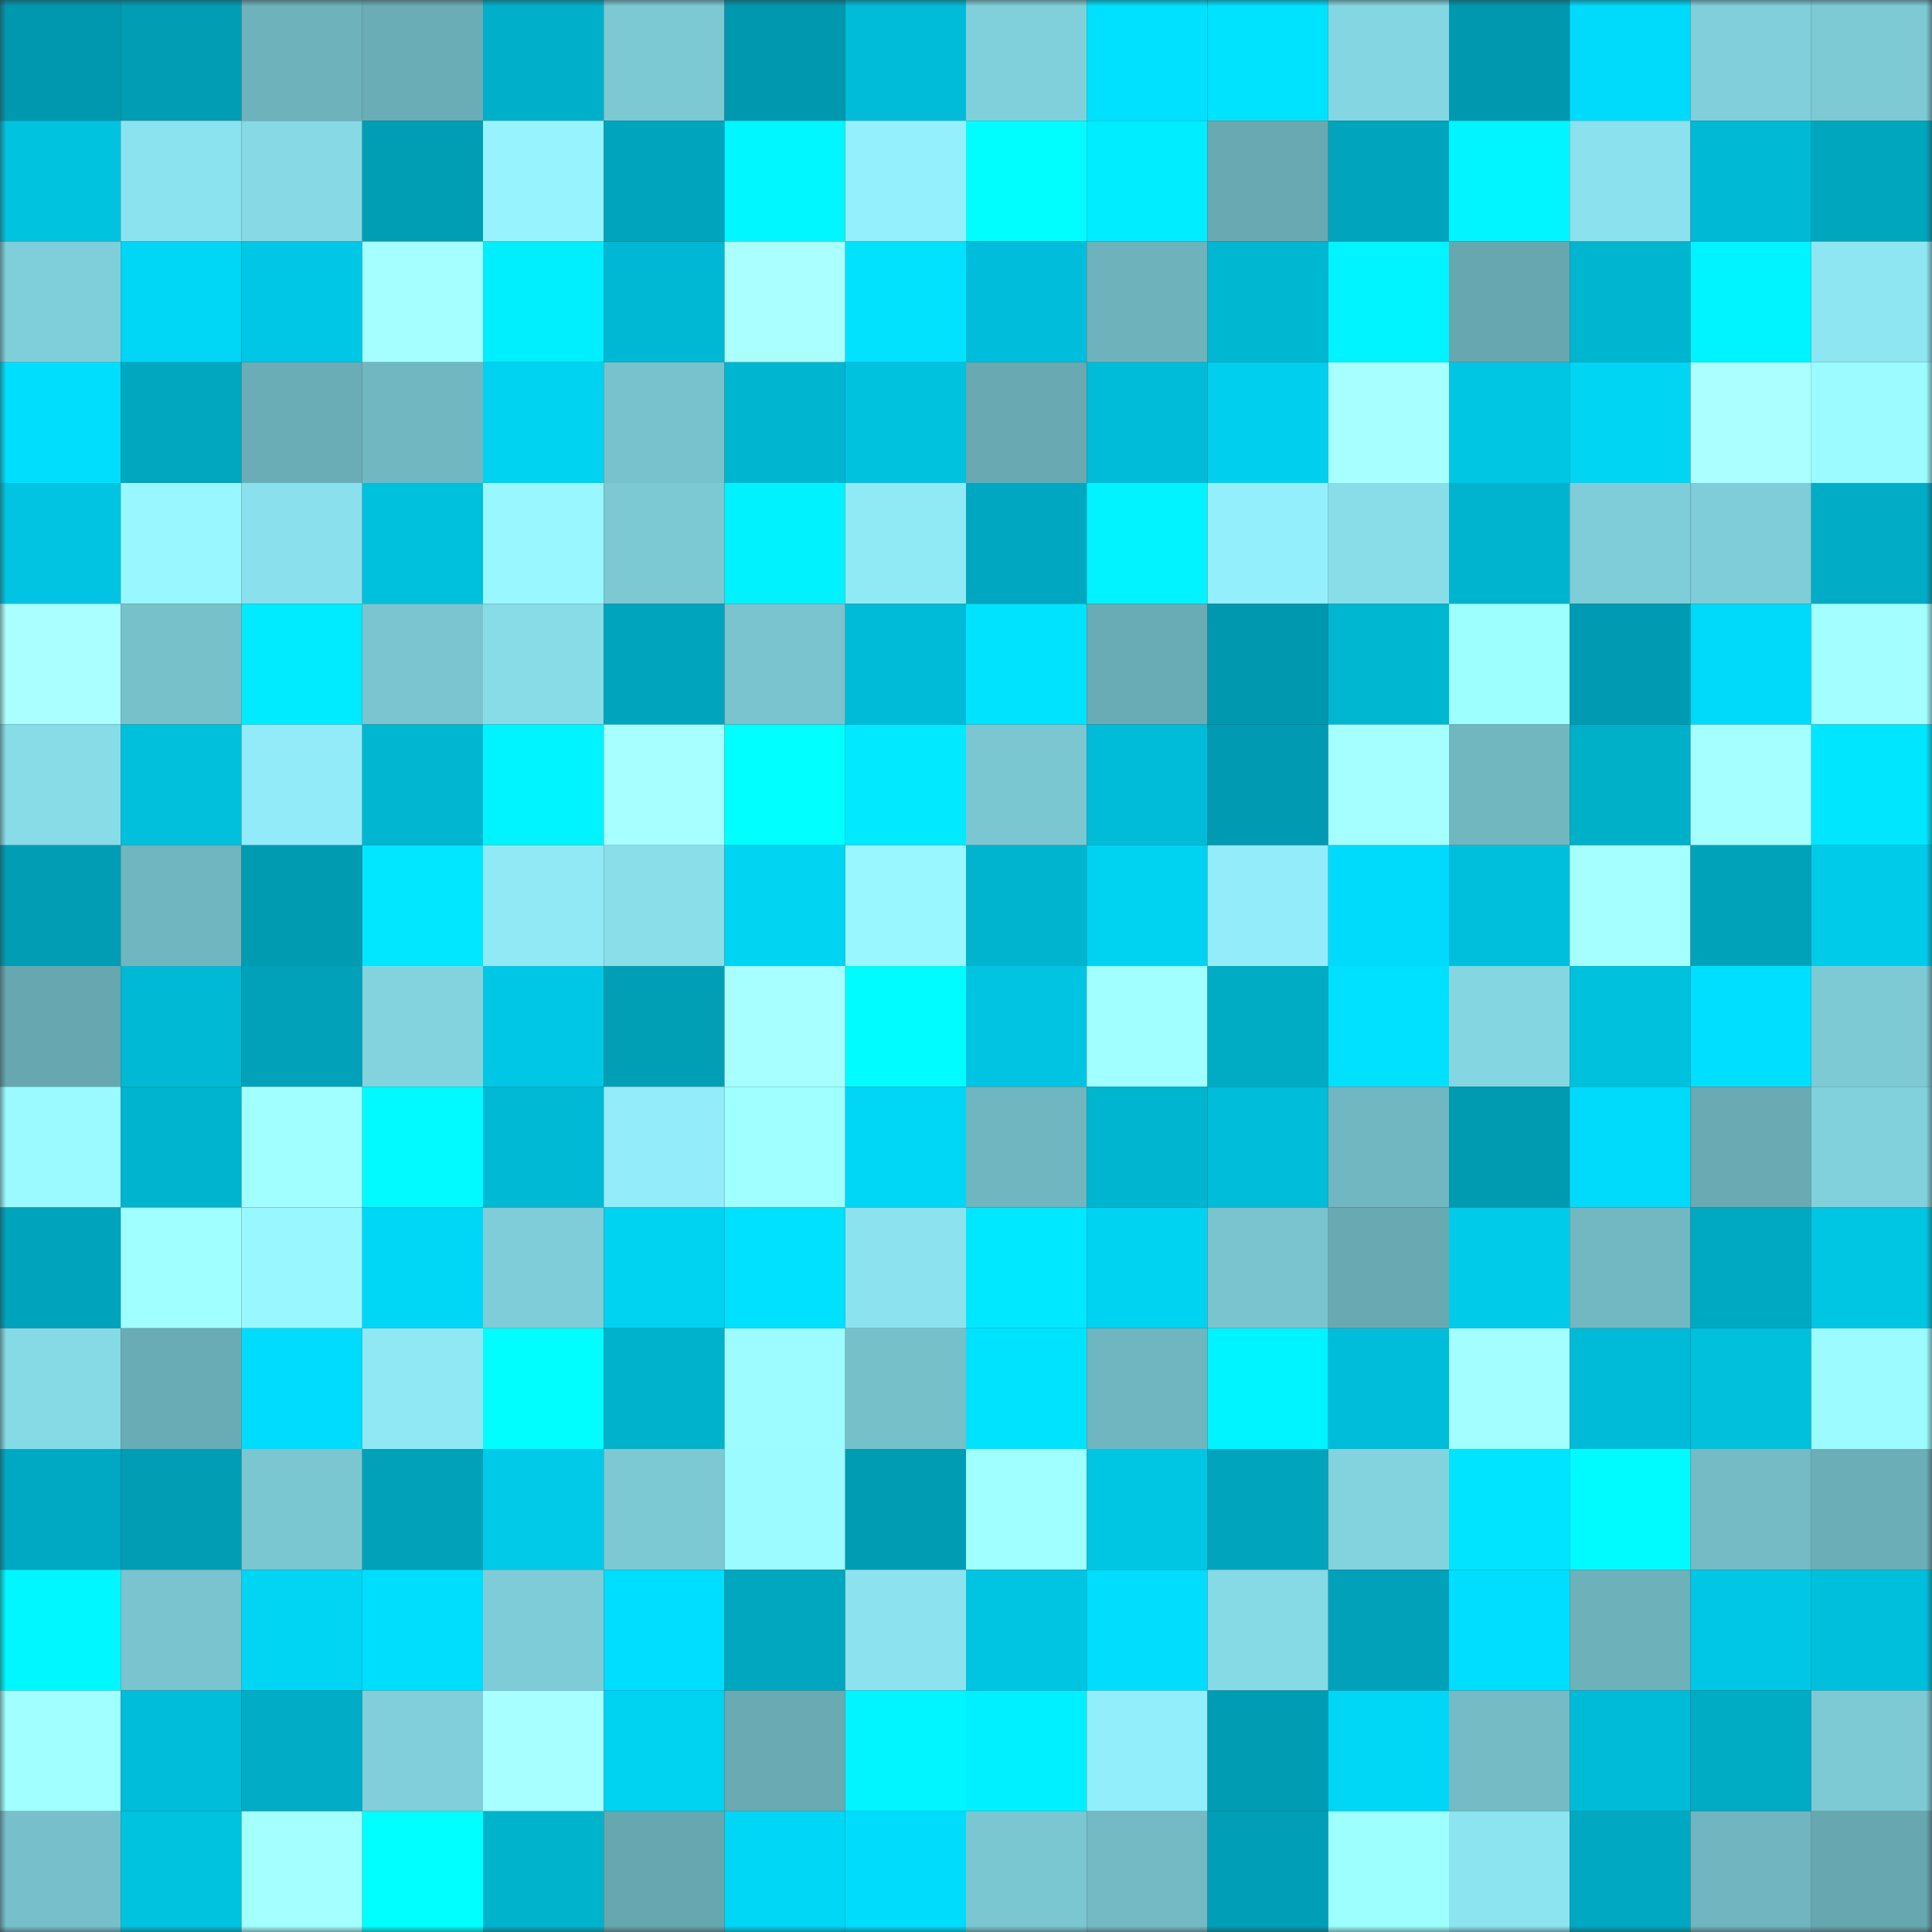 <svg viewBox="0 0 160 160" fill="none" role="img" xmlns="http://www.w3.org/2000/svg" width="240" height="240" name="ens%2Cfreep.eth"><rect x="0" y="0" width="160" height="160" fill="#333333" stroke="none"/><mask id="1794909389" mask-type="alpha" maskUnits="userSpaceOnUse" x="0" y="0" width="160" height="160"><rect width="160" height="160" fill="#FFFFFF"></rect></mask><g mask="url(#1794909389)"><rect x="0" y="0" width="10" height="10" fill="#0098af"></rect><rect x="10" y="0" width="10" height="10" fill="#009db4"></rect><rect x="20" y="0" width="10" height="10" fill="#6eb2bb"></rect><rect x="30" y="0" width="10" height="10" fill="#6badb6"></rect><rect x="40" y="0" width="10" height="10" fill="#00b0ca"></rect><rect x="50" y="0" width="10" height="10" fill="#7cc9d4"></rect><rect x="60" y="0" width="10" height="10" fill="#0098af"></rect><rect x="70" y="0" width="10" height="10" fill="#00bcd8"></rect><rect x="80" y="0" width="10" height="10" fill="#80d0db"></rect><rect x="90" y="0" width="10" height="10" fill="#00e0ff"></rect><rect x="100" y="0" width="10" height="10" fill="#00e3ff"></rect><rect x="110" y="0" width="10" height="10" fill="#84d6e2"></rect><rect x="120" y="0" width="10" height="10" fill="#0098af"></rect><rect x="130" y="0" width="10" height="10" fill="#00dbfc"></rect><rect x="140" y="0" width="10" height="10" fill="#80cfdb"></rect><rect x="150" y="0" width="10" height="10" fill="#7dcad5"></rect><rect x="0" y="10" width="10" height="10" fill="#00c3e0"></rect><rect x="10" y="10" width="10" height="10" fill="#8ce3f0"></rect><rect x="20" y="10" width="10" height="10" fill="#86d9e5"></rect><rect x="30" y="10" width="10" height="10" fill="#009eb5"></rect><rect x="40" y="10" width="10" height="10" fill="#97f4ff"></rect><rect x="50" y="10" width="10" height="10" fill="#00a5bd"></rect><rect x="60" y="10" width="10" height="10" fill="#00f7ff"></rect><rect x="70" y="10" width="10" height="10" fill="#94f0fd"></rect><rect x="80" y="10" width="10" height="10" fill="#00fdff"></rect><rect x="90" y="10" width="10" height="10" fill="#00edff"></rect><rect x="100" y="10" width="10" height="10" fill="#68a9b2"></rect><rect x="110" y="10" width="10" height="10" fill="#00a4bc"></rect><rect x="120" y="10" width="10" height="10" fill="#00f5ff"></rect><rect x="130" y="10" width="10" height="10" fill="#8be2ee"></rect><rect x="140" y="10" width="10" height="10" fill="#00b9d5"></rect><rect x="150" y="10" width="10" height="10" fill="#00a6be"></rect><rect x="0" y="20" width="10" height="10" fill="#7fcfda"></rect><rect x="10" y="20" width="10" height="10" fill="#00d6f6"></rect><rect x="20" y="20" width="10" height="10" fill="#00c7e5"></rect><rect x="30" y="20" width="10" height="10" fill="#a5ffff"></rect><rect x="40" y="20" width="10" height="10" fill="#00efff"></rect><rect x="50" y="20" width="10" height="10" fill="#00b8d3"></rect><rect x="60" y="20" width="10" height="10" fill="#aaffff"></rect><rect x="70" y="20" width="10" height="10" fill="#00e2ff"></rect><rect x="80" y="20" width="10" height="10" fill="#00bedb"></rect><rect x="90" y="20" width="10" height="10" fill="#6eb3bc"></rect><rect x="100" y="20" width="10" height="10" fill="#00b7d2"></rect><rect x="110" y="20" width="10" height="10" fill="#00f4ff"></rect><rect x="120" y="20" width="10" height="10" fill="#67a7b0"></rect><rect x="130" y="20" width="10" height="10" fill="#00b5d0"></rect><rect x="140" y="20" width="10" height="10" fill="#00f4ff"></rect><rect x="150" y="20" width="10" height="10" fill="#8ee6f2"></rect><rect x="0" y="30" width="10" height="10" fill="#00defe"></rect><rect x="10" y="30" width="10" height="10" fill="#00a7bf"></rect><rect x="20" y="30" width="10" height="10" fill="#6badb6"></rect><rect x="30" y="30" width="10" height="10" fill="#71b7c1"></rect><rect x="40" y="30" width="10" height="10" fill="#00d2f1"></rect><rect x="50" y="30" width="10" height="10" fill="#78c2cd"></rect><rect x="60" y="30" width="10" height="10" fill="#00b5d0"></rect><rect x="70" y="30" width="10" height="10" fill="#00c2df"></rect><rect x="80" y="30" width="10" height="10" fill="#68a9b2"></rect><rect x="90" y="30" width="10" height="10" fill="#00bcd8"></rect><rect x="100" y="30" width="10" height="10" fill="#00cfee"></rect><rect x="110" y="30" width="10" height="10" fill="#a7ffff"></rect><rect x="120" y="30" width="10" height="10" fill="#00c5e3"></rect><rect x="130" y="30" width="10" height="10" fill="#00d5f4"></rect><rect x="140" y="30" width="10" height="10" fill="#abffff"></rect><rect x="150" y="30" width="10" height="10" fill="#9bfbff"></rect><rect x="0" y="40" width="10" height="10" fill="#00c4e1"></rect><rect x="10" y="40" width="10" height="10" fill="#99f8ff"></rect><rect x="20" y="40" width="10" height="10" fill="#8ae0ed"></rect><rect x="30" y="40" width="10" height="10" fill="#00c1dd"></rect><rect x="40" y="40" width="10" height="10" fill="#99f7ff"></rect><rect x="50" y="40" width="10" height="10" fill="#7cc9d4"></rect><rect x="60" y="40" width="10" height="10" fill="#00f2ff"></rect><rect x="70" y="40" width="10" height="10" fill="#90eaf6"></rect><rect x="80" y="40" width="10" height="10" fill="#00a7c0"></rect><rect x="90" y="40" width="10" height="10" fill="#00f3ff"></rect><rect x="100" y="40" width="10" height="10" fill="#93effc"></rect><rect x="110" y="40" width="10" height="10" fill="#89dde9"></rect><rect x="120" y="40" width="10" height="10" fill="#00b4cf"></rect><rect x="130" y="40" width="10" height="10" fill="#7ecdd8"></rect><rect x="140" y="40" width="10" height="10" fill="#7fcdd8"></rect><rect x="150" y="40" width="10" height="10" fill="#00acc6"></rect><rect x="0" y="50" width="10" height="10" fill="#aaffff"></rect><rect x="10" y="50" width="10" height="10" fill="#77c1cb"></rect><rect x="20" y="50" width="10" height="10" fill="#00ebff"></rect><rect x="30" y="50" width="10" height="10" fill="#7ac5d0"></rect><rect x="40" y="50" width="10" height="10" fill="#88dce8"></rect><rect x="50" y="50" width="10" height="10" fill="#00a5bd"></rect><rect x="60" y="50" width="10" height="10" fill="#79c4ce"></rect><rect x="70" y="50" width="10" height="10" fill="#00bbd7"></rect><rect x="80" y="50" width="10" height="10" fill="#00e3ff"></rect><rect x="90" y="50" width="10" height="10" fill="#6aacb5"></rect><rect x="100" y="50" width="10" height="10" fill="#0098af"></rect><rect x="110" y="50" width="10" height="10" fill="#00b7d2"></rect><rect x="120" y="50" width="10" height="10" fill="#9effff"></rect><rect x="130" y="50" width="10" height="10" fill="#009bb2"></rect><rect x="140" y="50" width="10" height="10" fill="#00dafa"></rect><rect x="150" y="50" width="10" height="10" fill="#a3ffff"></rect><rect x="0" y="60" width="10" height="10" fill="#88dce8"></rect><rect x="10" y="60" width="10" height="10" fill="#00c0dc"></rect><rect x="20" y="60" width="10" height="10" fill="#91ebf8"></rect><rect x="30" y="60" width="10" height="10" fill="#00b6d1"></rect><rect x="40" y="60" width="10" height="10" fill="#00f4ff"></rect><rect x="50" y="60" width="10" height="10" fill="#a7ffff"></rect><rect x="60" y="60" width="10" height="10" fill="#00ffff"></rect><rect x="70" y="60" width="10" height="10" fill="#00e9ff"></rect><rect x="80" y="60" width="10" height="10" fill="#7bc7d1"></rect><rect x="90" y="60" width="10" height="10" fill="#00bcd8"></rect><rect x="100" y="60" width="10" height="10" fill="#009bb2"></rect><rect x="110" y="60" width="10" height="10" fill="#a5ffff"></rect><rect x="120" y="60" width="10" height="10" fill="#71b7c0"></rect><rect x="130" y="60" width="10" height="10" fill="#00afc8"></rect><rect x="140" y="60" width="10" height="10" fill="#a5ffff"></rect><rect x="150" y="60" width="10" height="10" fill="#00e6ff"></rect><rect x="0" y="70" width="10" height="10" fill="#009db4"></rect><rect x="10" y="70" width="10" height="10" fill="#70b6c0"></rect><rect x="20" y="70" width="10" height="10" fill="#009ab1"></rect><rect x="30" y="70" width="10" height="10" fill="#00e7ff"></rect><rect x="40" y="70" width="10" height="10" fill="#90e9f5"></rect><rect x="50" y="70" width="10" height="10" fill="#89deea"></rect><rect x="60" y="70" width="10" height="10" fill="#00d4f3"></rect><rect x="70" y="70" width="10" height="10" fill="#99f7ff"></rect><rect x="80" y="70" width="10" height="10" fill="#00b3ce"></rect><rect x="90" y="70" width="10" height="10" fill="#00d3f2"></rect><rect x="100" y="70" width="10" height="10" fill="#92ecf9"></rect><rect x="110" y="70" width="10" height="10" fill="#00dafb"></rect><rect x="120" y="70" width="10" height="10" fill="#00bfdc"></rect><rect x="130" y="70" width="10" height="10" fill="#a5ffff"></rect><rect x="140" y="70" width="10" height="10" fill="#00a2ba"></rect><rect x="150" y="70" width="10" height="10" fill="#00ccea"></rect><rect x="0" y="80" width="10" height="10" fill="#67a7b0"></rect><rect x="10" y="80" width="10" height="10" fill="#00bad5"></rect><rect x="20" y="80" width="10" height="10" fill="#00a1b9"></rect><rect x="30" y="80" width="10" height="10" fill="#82d3de"></rect><rect x="40" y="80" width="10" height="10" fill="#00c7e5"></rect><rect x="50" y="80" width="10" height="10" fill="#009fb6"></rect><rect x="60" y="80" width="10" height="10" fill="#a7ffff"></rect><rect x="70" y="80" width="10" height="10" fill="#00fcff"></rect><rect x="80" y="80" width="10" height="10" fill="#00c4e1"></rect><rect x="90" y="80" width="10" height="10" fill="#a2ffff"></rect><rect x="100" y="80" width="10" height="10" fill="#00abc4"></rect><rect x="110" y="80" width="10" height="10" fill="#00e1ff"></rect><rect x="120" y="80" width="10" height="10" fill="#84d6e1"></rect><rect x="130" y="80" width="10" height="10" fill="#00c1dd"></rect><rect x="140" y="80" width="10" height="10" fill="#00dfff"></rect><rect x="150" y="80" width="10" height="10" fill="#7dcad5"></rect><rect x="0" y="90" width="10" height="10" fill="#9afaff"></rect><rect x="10" y="90" width="10" height="10" fill="#00b3ce"></rect><rect x="20" y="90" width="10" height="10" fill="#a2ffff"></rect><rect x="30" y="90" width="10" height="10" fill="#00faff"></rect><rect x="40" y="90" width="10" height="10" fill="#00b9d4"></rect><rect x="50" y="90" width="10" height="10" fill="#92ecf9"></rect><rect x="60" y="90" width="10" height="10" fill="#a0ffff"></rect><rect x="70" y="90" width="10" height="10" fill="#00d6f5"></rect><rect x="80" y="90" width="10" height="10" fill="#70b6c0"></rect><rect x="90" y="90" width="10" height="10" fill="#00b5d0"></rect><rect x="100" y="90" width="10" height="10" fill="#00bdd9"></rect><rect x="110" y="90" width="10" height="10" fill="#71b7c1"></rect><rect x="120" y="90" width="10" height="10" fill="#009bb1"></rect><rect x="130" y="90" width="10" height="10" fill="#00dbfc"></rect><rect x="140" y="90" width="10" height="10" fill="#69aab3"></rect><rect x="150" y="90" width="10" height="10" fill="#81d1dc"></rect><rect x="0" y="100" width="10" height="10" fill="#00a3bc"></rect><rect x="10" y="100" width="10" height="10" fill="#a0ffff"></rect><rect x="20" y="100" width="10" height="10" fill="#99f8ff"></rect><rect x="30" y="100" width="10" height="10" fill="#00d7f7"></rect><rect x="40" y="100" width="10" height="10" fill="#7fcdd8"></rect><rect x="50" y="100" width="10" height="10" fill="#00d2f1"></rect><rect x="60" y="100" width="10" height="10" fill="#00e0ff"></rect><rect x="70" y="100" width="10" height="10" fill="#8ce3ef"></rect><rect x="80" y="100" width="10" height="10" fill="#00e8ff"></rect><rect x="90" y="100" width="10" height="10" fill="#00d3f2"></rect><rect x="100" y="100" width="10" height="10" fill="#79c4ce"></rect><rect x="110" y="100" width="10" height="10" fill="#68a9b2"></rect><rect x="120" y="100" width="10" height="10" fill="#00ccea"></rect><rect x="130" y="100" width="10" height="10" fill="#71b8c2"></rect><rect x="140" y="100" width="10" height="10" fill="#00a9c2"></rect><rect x="150" y="100" width="10" height="10" fill="#00c6e3"></rect><rect x="0" y="110" width="10" height="10" fill="#86dae6"></rect><rect x="10" y="110" width="10" height="10" fill="#6aacb5"></rect><rect x="20" y="110" width="10" height="10" fill="#00dcfd"></rect><rect x="30" y="110" width="10" height="10" fill="#8fe8f4"></rect><rect x="40" y="110" width="10" height="10" fill="#00feff"></rect><rect x="50" y="110" width="10" height="10" fill="#00b2cc"></rect><rect x="60" y="110" width="10" height="10" fill="#9cfcff"></rect><rect x="70" y="110" width="10" height="10" fill="#76c0ca"></rect><rect x="80" y="110" width="10" height="10" fill="#00e3ff"></rect><rect x="90" y="110" width="10" height="10" fill="#70b6c0"></rect><rect x="100" y="110" width="10" height="10" fill="#00f4ff"></rect><rect x="110" y="110" width="10" height="10" fill="#00beda"></rect><rect x="120" y="110" width="10" height="10" fill="#a3ffff"></rect><rect x="130" y="110" width="10" height="10" fill="#00bbd7"></rect><rect x="140" y="110" width="10" height="10" fill="#00c0dc"></rect><rect x="150" y="110" width="10" height="10" fill="#9bfbff"></rect><rect x="0" y="120" width="10" height="10" fill="#00a9c3"></rect><rect x="10" y="120" width="10" height="10" fill="#009db4"></rect><rect x="20" y="120" width="10" height="10" fill="#7ac6d1"></rect><rect x="30" y="120" width="10" height="10" fill="#00a1b9"></rect><rect x="40" y="120" width="10" height="10" fill="#00cae8"></rect><rect x="50" y="120" width="10" height="10" fill="#7cc9d4"></rect><rect x="60" y="120" width="10" height="10" fill="#9bfbff"></rect><rect x="70" y="120" width="10" height="10" fill="#009cb3"></rect><rect x="80" y="120" width="10" height="10" fill="#a0ffff"></rect><rect x="90" y="120" width="10" height="10" fill="#00c6e4"></rect><rect x="100" y="120" width="10" height="10" fill="#00a5bd"></rect><rect x="110" y="120" width="10" height="10" fill="#82d3de"></rect><rect x="120" y="120" width="10" height="10" fill="#00e4ff"></rect><rect x="130" y="120" width="10" height="10" fill="#00fbff"></rect><rect x="140" y="120" width="10" height="10" fill="#74bbc6"></rect><rect x="150" y="120" width="10" height="10" fill="#6caeb8"></rect><rect x="0" y="130" width="10" height="10" fill="#00f7ff"></rect><rect x="10" y="130" width="10" height="10" fill="#79c4cf"></rect><rect x="20" y="130" width="10" height="10" fill="#00d5f4"></rect><rect x="30" y="130" width="10" height="10" fill="#00defe"></rect><rect x="40" y="130" width="10" height="10" fill="#7eccd7"></rect><rect x="50" y="130" width="10" height="10" fill="#00deff"></rect><rect x="60" y="130" width="10" height="10" fill="#00a7bf"></rect><rect x="70" y="130" width="10" height="10" fill="#8ce3ef"></rect><rect x="80" y="130" width="10" height="10" fill="#00c5e2"></rect><rect x="90" y="130" width="10" height="10" fill="#00ddfd"></rect><rect x="100" y="130" width="10" height="10" fill="#86dae6"></rect><rect x="110" y="130" width="10" height="10" fill="#00a1b9"></rect><rect x="120" y="130" width="10" height="10" fill="#00deff"></rect><rect x="130" y="130" width="10" height="10" fill="#6db1bb"></rect><rect x="140" y="130" width="10" height="10" fill="#00c7e5"></rect><rect x="150" y="130" width="10" height="10" fill="#00bfdc"></rect><rect x="0" y="140" width="10" height="10" fill="#a1ffff"></rect><rect x="10" y="140" width="10" height="10" fill="#00bdd9"></rect><rect x="20" y="140" width="10" height="10" fill="#00acc6"></rect><rect x="30" y="140" width="10" height="10" fill="#80cfdb"></rect><rect x="40" y="140" width="10" height="10" fill="#a8ffff"></rect><rect x="50" y="140" width="10" height="10" fill="#00d2f1"></rect><rect x="60" y="140" width="10" height="10" fill="#69aab3"></rect><rect x="70" y="140" width="10" height="10" fill="#00f5ff"></rect><rect x="80" y="140" width="10" height="10" fill="#00f0ff"></rect><rect x="90" y="140" width="10" height="10" fill="#93eefb"></rect><rect x="100" y="140" width="10" height="10" fill="#009cb3"></rect><rect x="110" y="140" width="10" height="10" fill="#00d7f7"></rect><rect x="120" y="140" width="10" height="10" fill="#74bbc6"></rect><rect x="130" y="140" width="10" height="10" fill="#00bbd7"></rect><rect x="140" y="140" width="10" height="10" fill="#00abc4"></rect><rect x="150" y="140" width="10" height="10" fill="#7dcad5"></rect><rect x="0" y="150" width="10" height="10" fill="#77c0cb"></rect><rect x="10" y="150" width="10" height="10" fill="#00c3e0"></rect><rect x="20" y="150" width="10" height="10" fill="#a4ffff"></rect><rect x="30" y="150" width="10" height="10" fill="#00ffff"></rect><rect x="40" y="150" width="10" height="10" fill="#00b3cd"></rect><rect x="50" y="150" width="10" height="10" fill="#67a7b0"></rect><rect x="60" y="150" width="10" height="10" fill="#00d6f6"></rect><rect x="70" y="150" width="10" height="10" fill="#00dcfc"></rect><rect x="80" y="150" width="10" height="10" fill="#7bc7d1"></rect><rect x="90" y="150" width="10" height="10" fill="#73bac4"></rect><rect x="100" y="150" width="10" height="10" fill="#009fb7"></rect><rect x="110" y="150" width="10" height="10" fill="#9effff"></rect><rect x="120" y="150" width="10" height="10" fill="#8de4f1"></rect><rect x="130" y="150" width="10" height="10" fill="#00a8c1"></rect><rect x="140" y="150" width="10" height="10" fill="#70b5bf"></rect><rect x="150" y="150" width="10" height="10" fill="#67a7b0"></rect></g></svg>